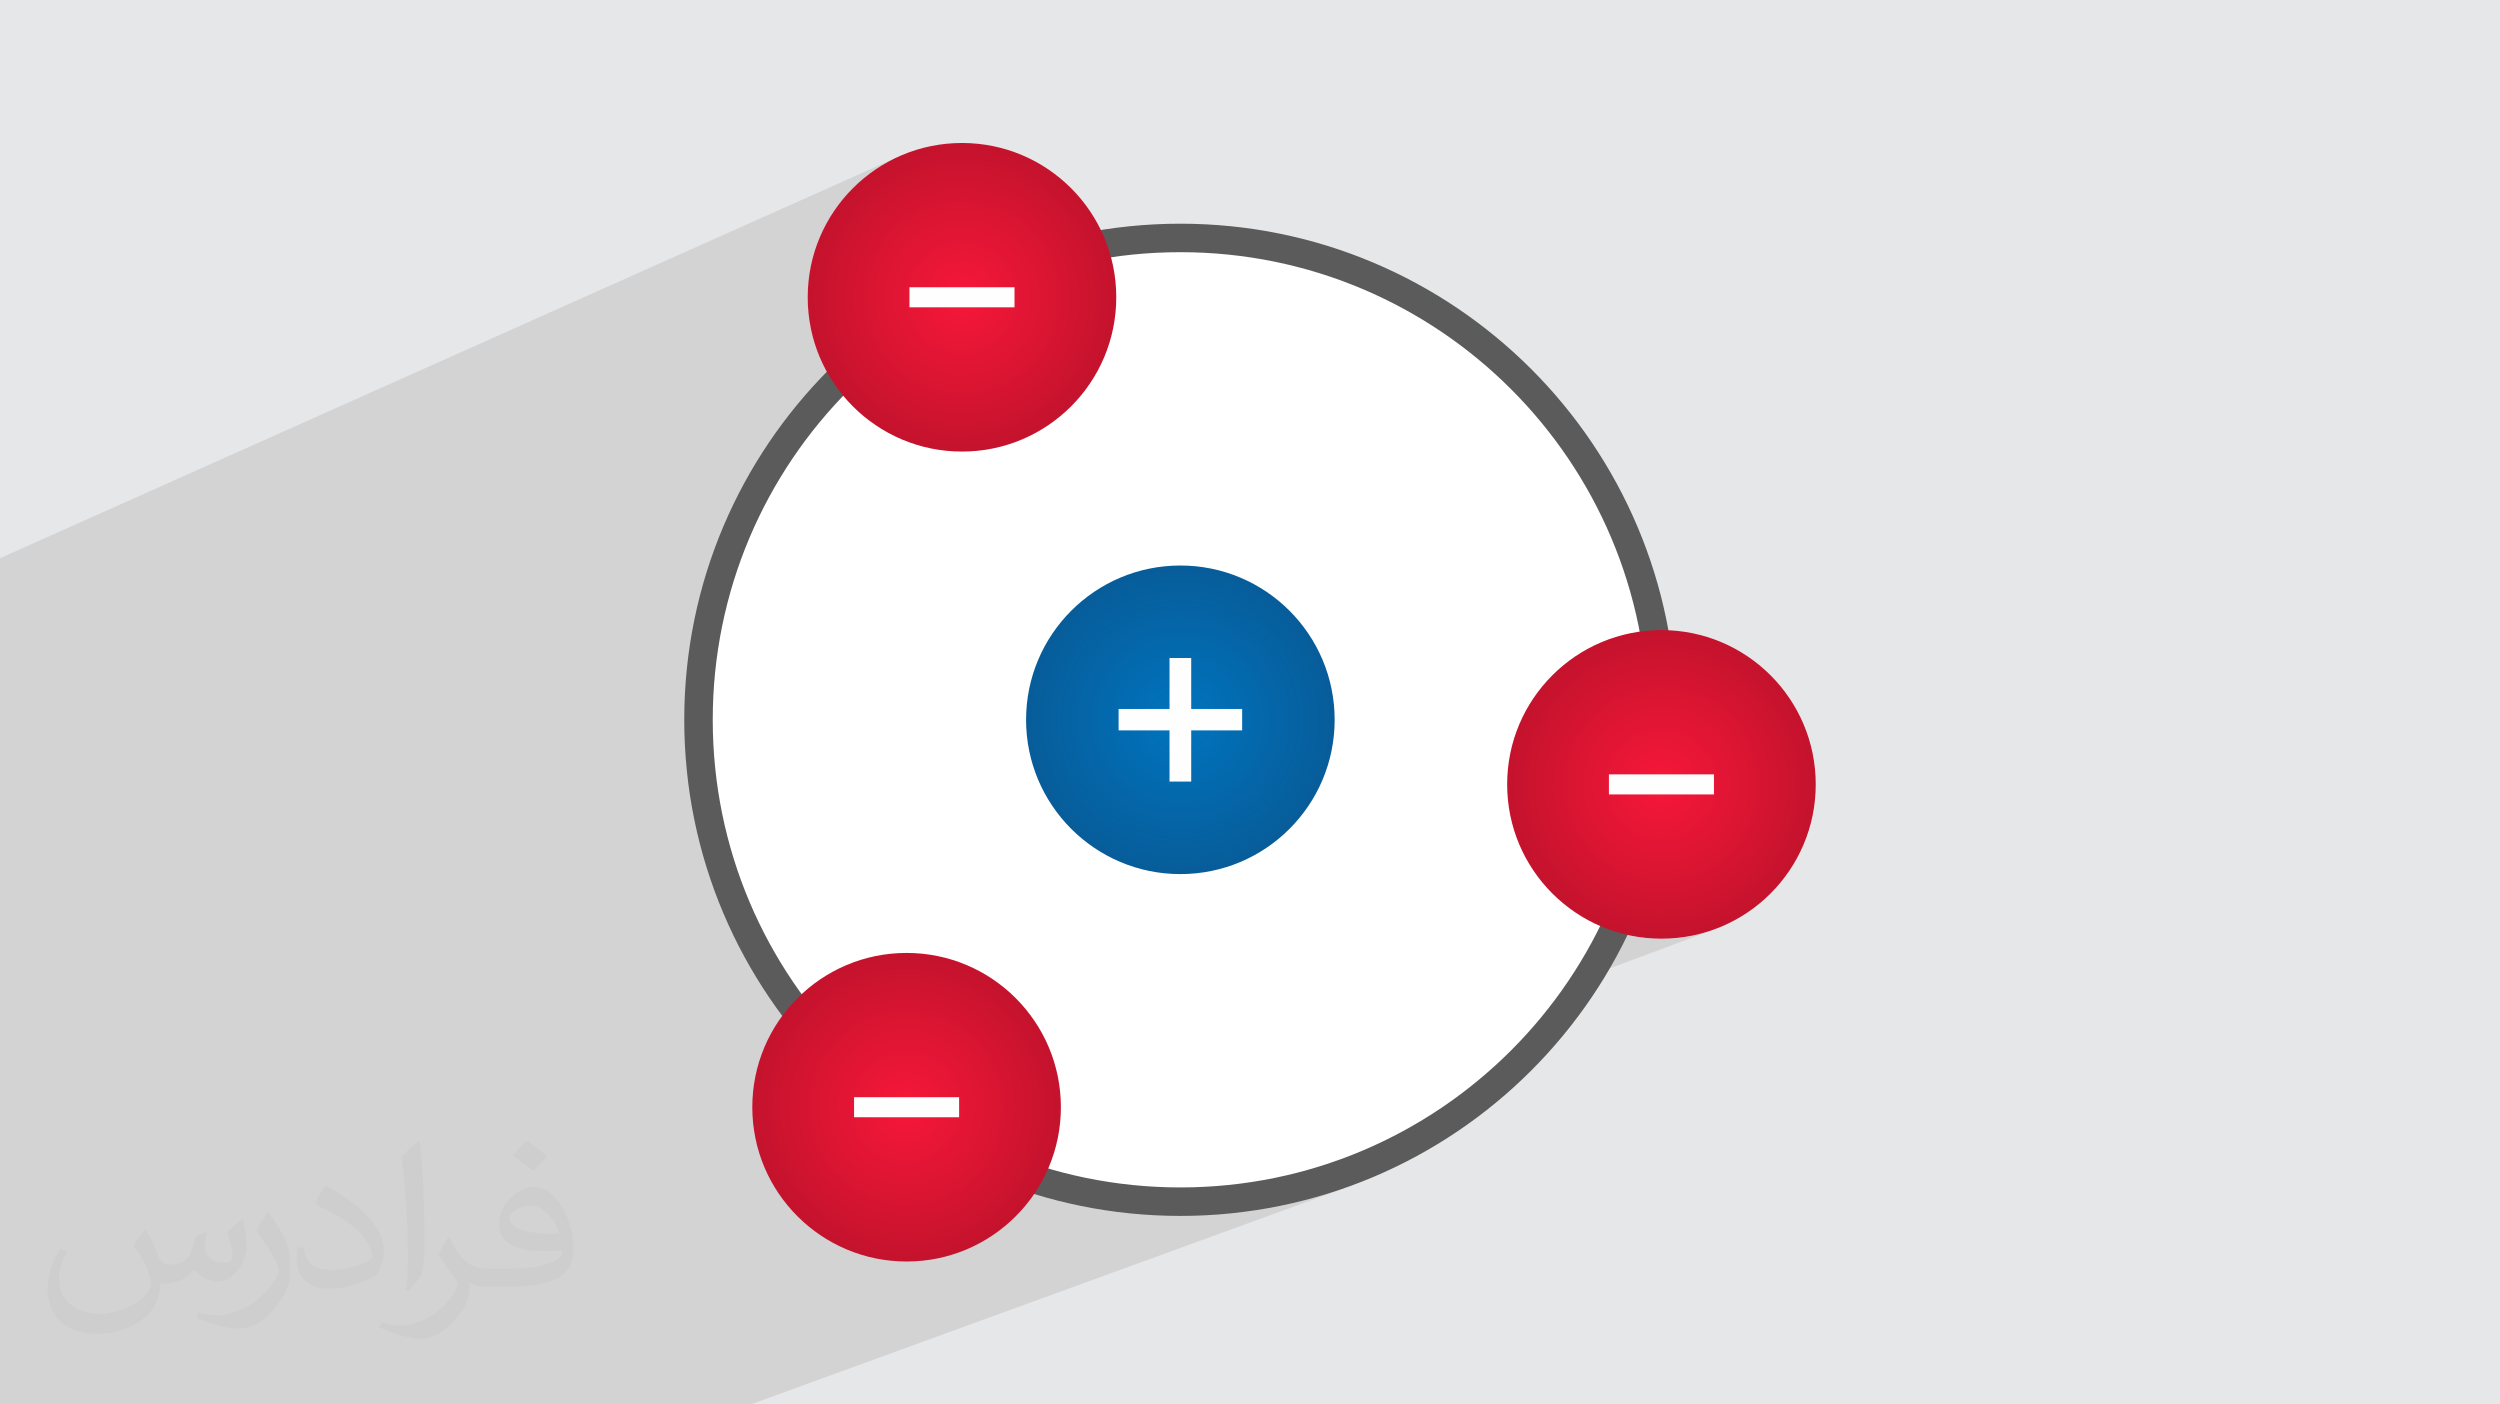 <?xml version="1.0" encoding="UTF-8"?>
<!DOCTYPE svg PUBLIC "-//W3C//DTD SVG 1.1//EN" "http://www.w3.org/Graphics/SVG/1.1/DTD/svg11.dtd">
<!-- Creator: CorelDRAW 2020 (64-Bit) -->
<svg xmlns="http://www.w3.org/2000/svg" xml:space="preserve" width="94.192mm" height="52.917mm" version="1.1" style="shape-rendering:geometricPrecision; text-rendering:geometricPrecision; image-rendering:optimizeQuality; fill-rule:evenodd; clip-rule:evenodd"
viewBox="0 0 9404.92 5283.66"
 xmlns:xlink="http://www.w3.org/1999/xlink"
 xmlns:xodm="http://www.corel.com/coreldraw/odm/2003">
 <defs>
  <style type="text/css">
   <![CDATA[
    .fil0 {fill:#E6E7E8}
    .fil3 {fill:white}
    .fil6 {fill:#FEFEFE;fill-rule:nonzero}
    .fil4 {fill:#5B5B5B;fill-rule:nonzero}
    .fil2 {fill:#373435;fill-opacity:0.031}
    .fil1 {fill:#2B2A29;fill-opacity:0.102}
    .fil5 {fill:url(#id0)}
    .fil9 {fill:url(#id1)}
    .fil7 {fill:url(#id2)}
    .fil8 {fill:url(#id3)}
   ]]>
  </style>
  <radialGradient id="id0" gradientUnits="userSpaceOnUse" gradientTransform="matrix(1 -0 -0 1 0 0)" cx="3618.94" cy="1118.34" r="572.39" fx="3618.94" fy="1118.34">
   <stop offset="0" style="stop-opacity:1; stop-color:#F71739"/>
   <stop offset="1" style="stop-opacity:1; stop-color:#C5132D"/>
  </radialGradient>
  <radialGradient id="id1" gradientUnits="userSpaceOnUse" gradientTransform="matrix(1 -0 -0 1 0 0)" xlink:href="#id0" cx="3410.58" cy="4165.33" r="572.39" fx="3410.58" fy="4165.33">
  </radialGradient>
  <radialGradient id="id2" gradientUnits="userSpaceOnUse" gradientTransform="matrix(1 -0 -0 1 0 0)" cx="4440.51" cy="2707.87" r="572.39" fx="4440.51" fy="2707.87">
   <stop offset="0" style="stop-opacity:1; stop-color:#0074BF"/>
   <stop offset="1" style="stop-opacity:1; stop-color:#075D9A"/>
  </radialGradient>
  <radialGradient id="id3" gradientUnits="userSpaceOnUse" gradientTransform="matrix(1 -0 -0 1 0 0)" xlink:href="#id0" cx="6250.31" cy="2950.85" r="572.39" fx="6250.31" fy="2950.85">
  </radialGradient>
 </defs>
 <g id="Layer_x0020_1">
  <polygon class="fil0" points="-0,0 9404.92,0 9404.92,5283.66 -0,5283.66 "/>
  <polygon class="fil1" points="427.01,5283.66 250.47,5283.66 194,5283.66 -0,5283.66 -0,5244.37 -0,5230.42 -0,5186.62 -0,5057.3 -0,4879.82 -0,4790.07 -0,4713.03 -0,4683.33 -0,4606.05 -0,4536 -0,4506.04 -0,4435.31 -0,4431.87 -0,4360.88 -0,4255.49 -0,3907 -0,3815.81 -0,3773.67 -0,3282.2 -0,2845.67 -0,2808.59 -0,2743.44 -0,2719.68 -0,2665.24 -0,2648.25 -0,2610.75 -0,2577.56 -0,2099.86 3393.01,583.51 3367.3,595.14 3342.27,607.95 3317.97,621.93 3294.41,637.03 3271.66,653.21 3249.73,670.44 3228.67,688.69 3208.51,707.91 3189.29,728.07 3171.05,749.13 3153.82,771.05 3137.63,793.81 3122.53,817.36 3108.55,841.67 3095.74,866.7 3084.11,892.41 3073.72,918.76 3064.6,945.73 3056.77,973.28 3050.29,1001.35 3045.19,1029.94 3041.5,1058.99 3039.26,1088.47 3038.5,1118.34 3039.26,1148.21 3041.5,1177.69 3045.19,1206.73 3050.29,1235.32 3051.9,1242.27 3421.36,1080.62 3421.36,1116.05 3714.05,988.18 3672.45,1006.39 3631.38,1025.57 3590.86,1045.7 3550.9,1066.77 3511.53,1088.79 3472.75,1111.72 3434.57,1135.55 3421.36,1144.25 3421.36,1156.07 3462.94,1156.07 3734.9,1037.55 3817.21,1005.1 3901.44,976.59 3987.46,952.17 4075.17,931.93 4164.45,915.98 4255.16,904.45 4347.22,897.45 4440.51,895.09 4533.8,897.45 4625.86,904.45 4716.58,915.98 4805.84,931.93 4893.55,952.17 4979.57,976.59 5063.8,1005.1 5146.13,1037.55 5226.43,1073.85 5304.59,1113.88 5380.5,1157.54 5454.05,1204.69 5525.13,1255.23 5593.61,1309.05 5659.38,1366.02 5722.34,1426.04 5782.37,1489.01 5839.34,1554.78 5893.16,1623.26 5943.7,1694.33 5990.85,1767.88 6034.5,1843.8 6074.53,1921.96 6110.84,2002.26 6143.29,2084.57 6171.8,2168.81 6196.22,2254.83 6216.46,2342.53 6232.4,2431.81 6243.94,2522.52 6250.94,2614.58 6253.29,2707.87 6250.94,2801.16 6243.94,2893.22 6241.41,2913.13 6447.9,2913.13 6447.9,2988.58 6215.55,3077.14 6196.22,3160.91 6171.8,3246.93 6143.29,3331.17 6110.84,3413.48 6074.53,3493.79 6070.02,3502.6 6077.7,3505.19 6105.25,3513.02 6133.32,3519.5 6161.91,3524.6 6190.96,3528.3 6220.44,3530.53 6250.31,3531.29 6280.18,3530.53 6309.66,3528.3 6338.7,3524.6 6367.29,3519.5 6395.37,3513.02 6422.92,3505.19 6449.89,3496.08 5974.74,3672.99 5943.7,3721.42 5893.16,3792.49 5839.34,3860.96 5782.37,3926.75 5722.34,3989.7 5659.38,4049.72 5593.61,4106.7 5525.13,4160.51 5454.05,4211.05 5380.5,4258.2 5304.59,4301.86 5226.43,4341.89 5146.13,4378.19 5063.8,4410.65 4647.26,4562.77 4678.21,4559.24 4724.73,4552.73 4770.88,4545.08 4816.64,4536.31 4861.99,4526.44 4906.93,4515.47 4951.44,4503.43 4995.5,4490.32 5039.1,4476.16 5082.22,4460.98 2823.29,5283.66 2673.38,5283.66 2524.19,5283.66 2504.13,5283.66 2223.33,5283.66 2058.91,5283.66 1648.8,5283.66 755.21,5283.66 567.12,5283.66 "/>
  <path class="fil2" d="M548.54 4627.69c17.95,27.21 29.6,53.36 40.96,82.43 8.45,16.91 12.93,48.09 52.57,48.09 11.61,0 28.28,-3.42 43.06,-11.61 16.63,-8.73 29.32,-21.94 35.94,-42l15.85 -53.36 38.57 -19.02 2.64 2.64c-5.27,20.09 -6.59,39.36 -6.59,54.43 0,44.63 38.57,61.56 69.22,61.56 17.95,0 34.09,-8.73 34.09,-25.11 0,-21.13 -8.98,-57.06 -20.62,-89.29 17.95,-17.95 35.94,-35.94 56.53,-50.47l3.17 1.6c8.98,38.04 14,75.56 14,100.66 0,24.57 -10.83,51.79 -19.81,69.49 -18.49,34.87 -51.25,62.62 -90.87,62.62 -30.1,0 -63.65,-15.07 -86.66,-43.06l-1.32 0c-21.66,26.96 -55.22,51.25 -108.86,51.25l-16.63 0c-2.64,35.41 -10.29,60.49 -21.94,82.95 -31.95,62.34 -126.81,106.47 -216.1,106.47 -124.17,0 -186.51,-71.59 -186.51,-166.96 0,-58.91 19.27,-113.6 48.88,-152.42l24.29 10.04c-18.49,35.41 -30.91,68.68 -30.91,101.45 0,89.29 72.66,131.83 156.4,131.83 77.68,0 173.83,-49.41 191.28,-106.72 -6.59,-62.62 -30.1,-91.93 -66.04,-148.99 10.83,-19.02 24.83,-38.04 42.28,-58.38l3.17 0 0 0 0 0 -0.02 -0.09zm1432.13 -336.04c26.15,16.39 51.79,35.66 76.87,57.85 -14,19.81 -31.45,37.79 -53.11,53.64 -25.11,-20.34 -50.19,-37.79 -75.84,-56.27 17.42,-19.55 34.62,-38.29 52.04,-55.22l0 0 0 0 0 0 0 0 0 0 0.03 0zm13.47 244.11c-42.28,0 -76.87,27.75 -76.87,48.34 0,44.13 84.53,57.85 185.72,57.31 -12.68,-51.79 -57.06,-105.68 -108.86,-105.68l0.01 0.03zm-94.86 236.19c54.96,0 103.04,-1.6 139.74,-10.83 40.96,-10.29 75.56,-30.91 75.56,-45.17 0,-3.7 0,-8.19 -1.32,-11.89 -22.98,2.11 -49.41,2.11 -72.38,2.11 -74.49,0 -131.55,-16.91 -154.02,-58.66 -5.55,-11.61 -9.51,-24.57 -9.51,-39.36 0,-40.43 17.42,-79.79 48.09,-107 25.61,-22.45 53.89,-36.44 82.67,-36.44 52.04,0 93.51,41.75 122.57,107.54 15.85,35.94 26.68,77.4 26.68,129.72 0,34.87 -9.51,64.19 -31.17,85.85 -40.43,39.11 -114.92,53.89 -229.04,53.89l-51.79 0 0 0 -13.47 0c-28.28,0 -48.62,-5.02 -64.72,-17.42l-2.64 0c0.79,6.59 1.32,12.93 1.32,19.02 0,25.61 -8.45,58.38 -25.61,84.53 -50.72,75.3 -105.68,108.04 -153.24,108.04 -48.09,0 -107,-18.49 -160.11,-42.54l9.51 -18.49c17.17,7.13 40.96,11.89 73.7,11.89 85.85,0 198.66,-82.43 212.66,-163 -3.17,-6.59 -8.98,-15.32 -17.17,-24.57 -25.11,-29.85 -40.96,-54.68 -55.75,-80.83 12.68,-25.11 24.29,-45.17 35.13,-63.4l4.49 -0.53c36.72,74.77 69.99,117.55 144.23,117.55l11.61 0 0 0 53.89 0 0 0 0 0 0 0 0 0 0 0 0.09 0.01zm-371.98 79c6.34,-34.34 6.87,-72.91 6.87,-108.86l0 -53.36c0,-99.6 -12.68,-244.36 -22.98,-338.68 17.95,-19.27 43.06,-42 62.87,-57.31l5.81 1.6c13.47,118.62 16.63,256 16.63,383.06 0,33.3 -1.32,65.79 -4.49,89.55 -1.85,30.1 -19.27,52.83 -56.53,87.7l-8.19 -3.7zm-382.8 -157.19c1.85,46.77 24.83,83.49 105.15,83.49 49.93,0 92.19,-12.93 138.96,-35.13 8.45,-3.7 12.93,-8.73 12.93,-12.93 0,-29.32 -22.45,-68.15 -60.23,-103.55 -36.72,-33.3 -85.34,-62.62 -130.76,-82.18 -15.6,-6.59 -20.62,-13.47 -20.62,-20.09 0,-13.47 17.95,-41.75 32.77,-62.09l5.02 -0.53c52.04,27.21 110.17,67.64 153.24,112.53 39.11,41.47 63.4,83.49 63.4,129.19 0,33.81 -10.29,65.51 -26.96,95.11 -57.06,28.79 -117.83,50.72 -178.06,50.72 -73.17,0 -123.1,-34.34 -123.1,-114.92 0,-8.73 0,-22.19 3.17,-39.64l25.11 0 0 0 0 0 0 0 0 0 0 0 -0.02 0zm-132.37 -132.9l45.45 73.45c16.63,27.21 32.23,56.81 32.23,103.55l0 59.7c0,48.34 -30.91,100.13 -80.83,151.38 -39.11,34.62 -73.7,49.41 -105.68,49.41 -47.55,0 -101.98,-14.79 -164.85,-41.75l7.13 -18.49c19.81,5.27 42.79,9.77 71.06,9.77 90.36,-0.53 182.8,-66.57 225.08,-147.15 5.02,-9.26 6.87,-17.95 6.87,-24.04 0,-9.26 -5.02,-19.55 -8.98,-28.79 -22.98,-43.31 -48.62,-82.95 -76.87,-119.68 14.79,-23.25 29.6,-45.7 45.7,-67.9l3.7 0.53 0 0 0 0 0 0 0 0 0 0 -0.02 0.01z"/>
  <g id="_1773380390880">
   <path class="fil3" d="M4440.51 895.09c1001.17,0 1812.79,811.61 1812.79,1812.78 0,1001.17 -811.61,1812.78 -1812.79,1812.78 -1001.16,0 -1812.78,-811.6 -1812.78,-1812.78 0,-1001.16 811.61,-1812.78 1812.78,-1812.78z"/>
   <path class="fil4" d="M4440.51 841.52c515.36,0 981.98,208.91 1319.71,546.65 337.75,337.75 546.65,804.33 546.65,1319.7 0,515.36 -208.91,981.97 -546.65,1319.7 -337.73,337.75 -804.35,546.66 -1319.71,546.66 -515.36,0 -981.95,-208.9 -1319.7,-546.66 -337.74,-337.73 -546.65,-804.34 -546.65,-1319.7 0,-515.37 208.9,-981.95 546.65,-1319.7 337.75,-337.75 804.34,-546.65 1319.7,-546.65zm1243.95 622.41c-318.33,-318.34 -758.14,-515.24 -1243.95,-515.24 -485.78,0 -925.6,196.9 -1243.94,515.24 -318.35,318.35 -515.25,758.15 -515.25,1243.95 0,485.8 196.9,925.62 515.25,1243.95 318.34,318.34 758.15,515.25 1243.94,515.25 485.8,0 925.62,-196.91 1243.95,-515.25 318.35,-318.33 515.25,-758.14 515.25,-1243.95 0,-485.79 -196.9,-925.6 -515.25,-1243.95z"/>
   <path class="fil5" d="M3618.94 537.9c320.57,0 580.45,259.88 580.45,580.44 0,320.57 -259.88,580.45 -580.45,580.45 -320.56,0 -580.44,-259.88 -580.44,-580.45 0,-320.56 259.88,-580.44 580.44,-580.44z"/>
   <polygon class="fil6" points="3421.36,1156.07 3421.36,1080.62 3816.53,1080.62 3816.53,1156.07 "/>
   <path class="fil7" d="M4440.51 2127.43c320.57,0 580.45,259.88 580.45,580.44 0,320.57 -259.88,580.45 -580.45,580.45 -320.56,0 -580.44,-259.88 -580.44,-580.45 0,-320.56 259.88,-580.44 580.44,-580.44z"/>
   <polygon class="fil6" points="4399.73,2940.28 4399.73,2747.67 4208.11,2747.67 4208.11,2667.09 4399.73,2667.09 4399.73,2475.46 4481.3,2475.46 4481.3,2667.09 4672.92,2667.09 4672.92,2747.67 4481.3,2747.67 4481.3,2940.28 "/>
   <path class="fil8" d="M6250.31 2370.4c320.57,0 580.45,259.88 580.45,580.45 0,320.56 -259.88,580.44 -580.45,580.44 -320.56,0 -580.44,-259.88 -580.44,-580.44 0,-320.57 259.88,-580.45 580.44,-580.45z"/>
   <polygon class="fil6" points="6052.73,2988.58 6052.73,2913.13 6447.9,2913.13 6447.9,2988.58 "/>
   <path class="fil9" d="M3410.58 3584.88c320.56,0 580.44,259.88 580.44,580.45 0,320.56 -259.88,580.44 -580.44,580.44 -320.56,0 -580.44,-259.88 -580.44,-580.44 0,-320.57 259.88,-580.45 580.44,-580.45z"/>
   <polygon class="fil6" points="3212.99,4203.06 3212.99,4127.61 3608.16,4127.61 3608.16,4203.06 "/>
  </g>
 </g>
</svg>
